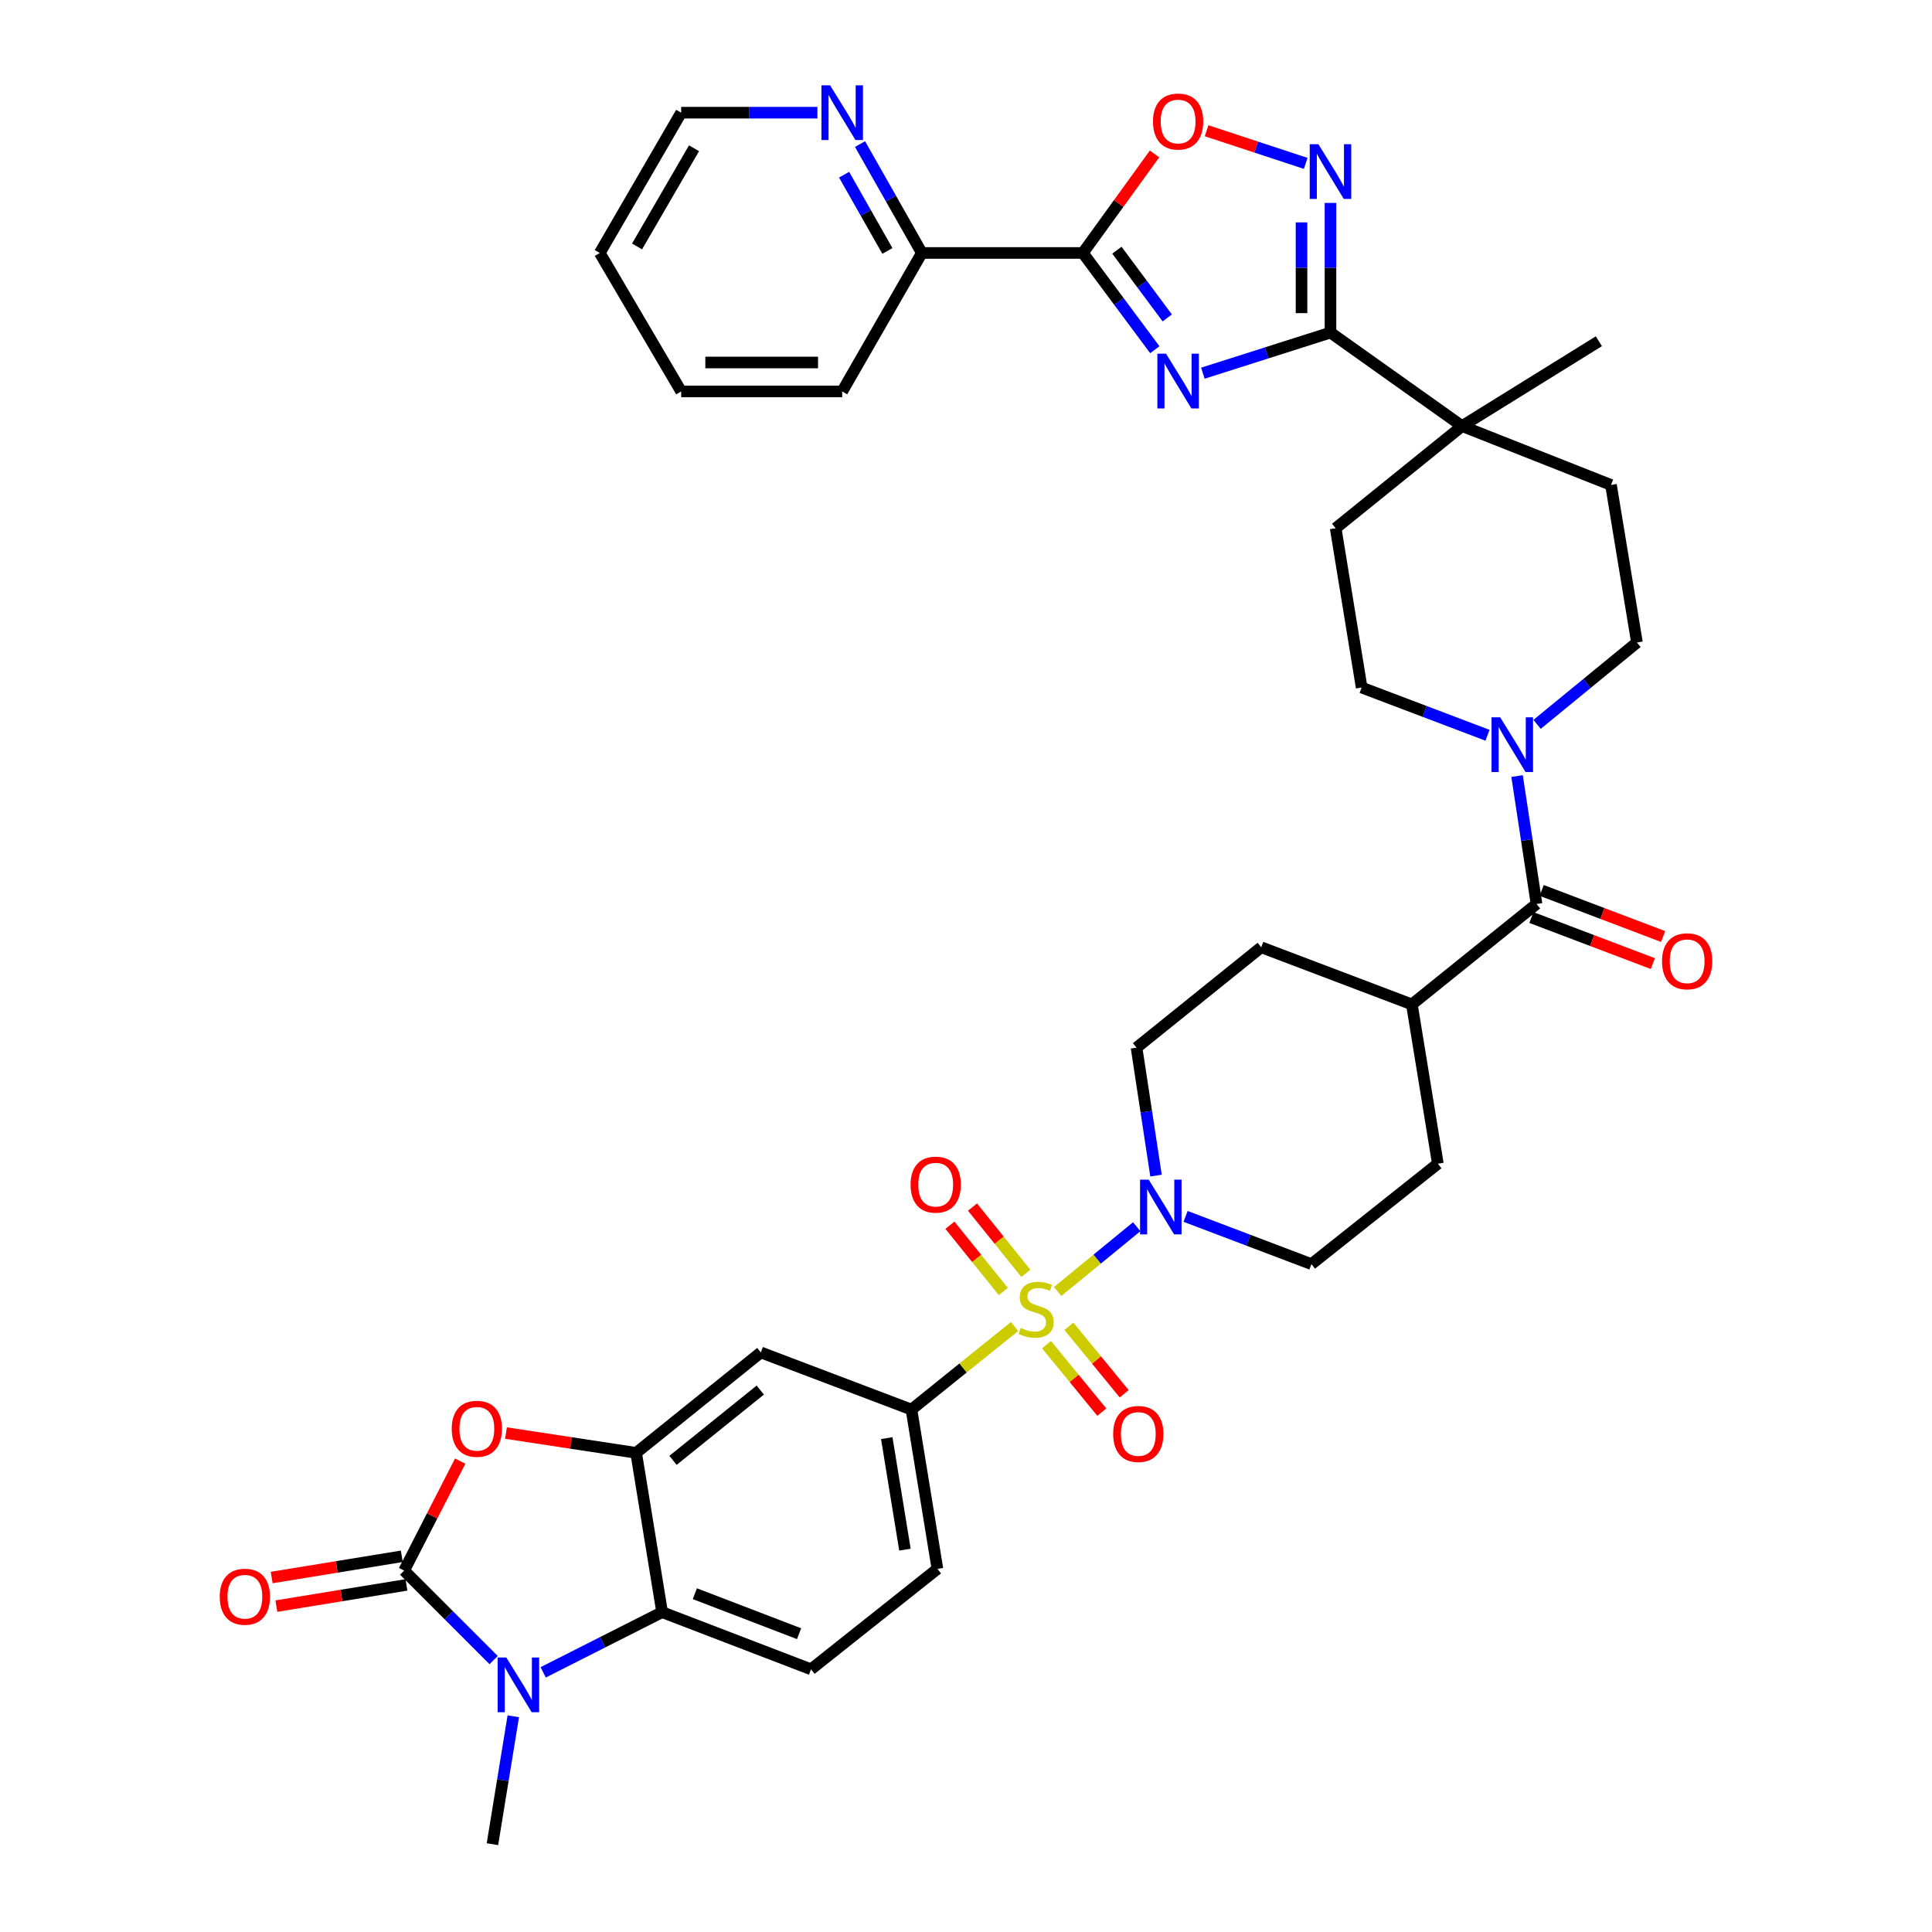 <?xml version='1.0' encoding='iso-8859-1'?>
<svg version='1.1' baseProfile='full'
              xmlns='http://www.w3.org/2000/svg'
                      xmlns:rdkit='http://www.rdkit.org/xml'
                      xmlns:xlink='http://www.w3.org/1999/xlink'
                  xml:space='preserve'
width='1000px' height='1000px' viewBox='0 0 1000 1000'>
<!-- END OF HEADER -->
<rect style='opacity:1.0;fill:#FFFFFF;stroke:none' width='1000' height='1000' x='0' y='0'> </rect>
<path class='bond-0' d='M 547.462,668.466 L 567.913,651.708' style='fill:none;fill-rule:evenodd;stroke:#CCCC00;stroke-width:6px;stroke-linecap:butt;stroke-linejoin:miter;stroke-opacity:1' />
<path class='bond-0' d='M 567.913,651.708 L 588.363,634.95' style='fill:none;fill-rule:evenodd;stroke:#0000FF;stroke-width:6px;stroke-linecap:butt;stroke-linejoin:miter;stroke-opacity:1' />
<path class='bond-1' d='M 525.145,686.598 L 498.455,708.096' style='fill:none;fill-rule:evenodd;stroke:#CCCC00;stroke-width:6px;stroke-linecap:butt;stroke-linejoin:miter;stroke-opacity:1' />
<path class='bond-1' d='M 498.455,708.096 L 471.766,729.595' style='fill:none;fill-rule:evenodd;stroke:#000000;stroke-width:6px;stroke-linecap:butt;stroke-linejoin:miter;stroke-opacity:1' />
<path class='bond-2' d='M 541.665,695.991 L 555.979,713.458' style='fill:none;fill-rule:evenodd;stroke:#CCCC00;stroke-width:6px;stroke-linecap:butt;stroke-linejoin:miter;stroke-opacity:1' />
<path class='bond-2' d='M 555.979,713.458 L 570.294,730.924' style='fill:none;fill-rule:evenodd;stroke:#FF0000;stroke-width:6px;stroke-linecap:butt;stroke-linejoin:miter;stroke-opacity:1' />
<path class='bond-2' d='M 553.26,686.488 L 567.574,703.955' style='fill:none;fill-rule:evenodd;stroke:#CCCC00;stroke-width:6px;stroke-linecap:butt;stroke-linejoin:miter;stroke-opacity:1' />
<path class='bond-2' d='M 567.574,703.955 L 581.889,721.421' style='fill:none;fill-rule:evenodd;stroke:#FF0000;stroke-width:6px;stroke-linecap:butt;stroke-linejoin:miter;stroke-opacity:1' />
<path class='bond-3' d='M 530.983,659.069 L 517.169,641.919' style='fill:none;fill-rule:evenodd;stroke:#CCCC00;stroke-width:6px;stroke-linecap:butt;stroke-linejoin:miter;stroke-opacity:1' />
<path class='bond-3' d='M 517.169,641.919 L 503.354,624.769' style='fill:none;fill-rule:evenodd;stroke:#FF0000;stroke-width:6px;stroke-linecap:butt;stroke-linejoin:miter;stroke-opacity:1' />
<path class='bond-3' d='M 519.307,668.473 L 505.493,651.323' style='fill:none;fill-rule:evenodd;stroke:#CCCC00;stroke-width:6px;stroke-linecap:butt;stroke-linejoin:miter;stroke-opacity:1' />
<path class='bond-3' d='M 505.493,651.323 L 491.679,634.174' style='fill:none;fill-rule:evenodd;stroke:#FF0000;stroke-width:6px;stroke-linecap:butt;stroke-linejoin:miter;stroke-opacity:1' />
<path class='bond-4' d='M 622.598,193.164 L 655.626,182.654' style='fill:none;fill-rule:evenodd;stroke:#0000FF;stroke-width:6px;stroke-linecap:butt;stroke-linejoin:miter;stroke-opacity:1' />
<path class='bond-4' d='M 655.626,182.654 L 688.654,172.145' style='fill:none;fill-rule:evenodd;stroke:#000000;stroke-width:6px;stroke-linecap:butt;stroke-linejoin:miter;stroke-opacity:1' />
<path class='bond-5' d='M 597.726,181.014 L 579.109,155.974' style='fill:none;fill-rule:evenodd;stroke:#0000FF;stroke-width:6px;stroke-linecap:butt;stroke-linejoin:miter;stroke-opacity:1' />
<path class='bond-5' d='M 579.109,155.974 L 560.492,130.935' style='fill:none;fill-rule:evenodd;stroke:#000000;stroke-width:6px;stroke-linecap:butt;stroke-linejoin:miter;stroke-opacity:1' />
<path class='bond-5' d='M 604.171,164.557 L 591.139,147.029' style='fill:none;fill-rule:evenodd;stroke:#0000FF;stroke-width:6px;stroke-linecap:butt;stroke-linejoin:miter;stroke-opacity:1' />
<path class='bond-5' d='M 591.139,147.029 L 578.107,129.502' style='fill:none;fill-rule:evenodd;stroke:#000000;stroke-width:6px;stroke-linecap:butt;stroke-linejoin:miter;stroke-opacity:1' />
<path class='bond-6' d='M 209.178,812.94 L 223.688,784.61' style='fill:none;fill-rule:evenodd;stroke:#000000;stroke-width:6px;stroke-linecap:butt;stroke-linejoin:miter;stroke-opacity:1' />
<path class='bond-6' d='M 223.688,784.61 L 238.198,756.28' style='fill:none;fill-rule:evenodd;stroke:#FF0000;stroke-width:6px;stroke-linecap:butt;stroke-linejoin:miter;stroke-opacity:1' />
<path class='bond-7' d='M 207.971,805.542 L 174.296,811.033' style='fill:none;fill-rule:evenodd;stroke:#000000;stroke-width:6px;stroke-linecap:butt;stroke-linejoin:miter;stroke-opacity:1' />
<path class='bond-7' d='M 174.296,811.033 L 140.622,816.525' style='fill:none;fill-rule:evenodd;stroke:#FF0000;stroke-width:6px;stroke-linecap:butt;stroke-linejoin:miter;stroke-opacity:1' />
<path class='bond-7' d='M 210.384,820.339 L 176.709,825.83' style='fill:none;fill-rule:evenodd;stroke:#000000;stroke-width:6px;stroke-linecap:butt;stroke-linejoin:miter;stroke-opacity:1' />
<path class='bond-7' d='M 176.709,825.83 L 143.034,831.321' style='fill:none;fill-rule:evenodd;stroke:#FF0000;stroke-width:6px;stroke-linecap:butt;stroke-linejoin:miter;stroke-opacity:1' />
<path class='bond-8' d='M 209.178,812.94 L 232.337,836.1' style='fill:none;fill-rule:evenodd;stroke:#000000;stroke-width:6px;stroke-linecap:butt;stroke-linejoin:miter;stroke-opacity:1' />
<path class='bond-8' d='M 232.337,836.1 L 255.497,859.26' style='fill:none;fill-rule:evenodd;stroke:#0000FF;stroke-width:6px;stroke-linecap:butt;stroke-linejoin:miter;stroke-opacity:1' />
<path class='bond-9' d='M 281.152,865.602 L 311.932,850.028' style='fill:none;fill-rule:evenodd;stroke:#0000FF;stroke-width:6px;stroke-linecap:butt;stroke-linejoin:miter;stroke-opacity:1' />
<path class='bond-9' d='M 311.932,850.028 L 342.712,834.454' style='fill:none;fill-rule:evenodd;stroke:#000000;stroke-width:6px;stroke-linecap:butt;stroke-linejoin:miter;stroke-opacity:1' />
<path class='bond-10' d='M 265.679,888.34 L 260.282,921.443' style='fill:none;fill-rule:evenodd;stroke:#0000FF;stroke-width:6px;stroke-linecap:butt;stroke-linejoin:miter;stroke-opacity:1' />
<path class='bond-10' d='M 260.282,921.443 L 254.886,954.545' style='fill:none;fill-rule:evenodd;stroke:#000000;stroke-width:6px;stroke-linecap:butt;stroke-linejoin:miter;stroke-opacity:1' />
<path class='bond-11' d='M 560.492,130.935 L 477.146,130.935' style='fill:none;fill-rule:evenodd;stroke:#000000;stroke-width:6px;stroke-linecap:butt;stroke-linejoin:miter;stroke-opacity:1' />
<path class='bond-12' d='M 560.492,130.935 L 579.038,105.309' style='fill:none;fill-rule:evenodd;stroke:#000000;stroke-width:6px;stroke-linecap:butt;stroke-linejoin:miter;stroke-opacity:1' />
<path class='bond-12' d='M 579.038,105.309 L 597.585,79.684' style='fill:none;fill-rule:evenodd;stroke:#FF0000;stroke-width:6px;stroke-linecap:butt;stroke-linejoin:miter;stroke-opacity:1' />
<path class='bond-13' d='M 688.654,172.145 L 756.766,220.543' style='fill:none;fill-rule:evenodd;stroke:#000000;stroke-width:6px;stroke-linecap:butt;stroke-linejoin:miter;stroke-opacity:1' />
<path class='bond-14' d='M 688.654,172.145 L 688.654,138.59' style='fill:none;fill-rule:evenodd;stroke:#000000;stroke-width:6px;stroke-linecap:butt;stroke-linejoin:miter;stroke-opacity:1' />
<path class='bond-14' d='M 688.654,138.59 L 688.654,105.035' style='fill:none;fill-rule:evenodd;stroke:#0000FF;stroke-width:6px;stroke-linecap:butt;stroke-linejoin:miter;stroke-opacity:1' />
<path class='bond-14' d='M 673.662,162.079 L 673.662,138.59' style='fill:none;fill-rule:evenodd;stroke:#000000;stroke-width:6px;stroke-linecap:butt;stroke-linejoin:miter;stroke-opacity:1' />
<path class='bond-14' d='M 673.662,138.59 L 673.662,115.102' style='fill:none;fill-rule:evenodd;stroke:#0000FF;stroke-width:6px;stroke-linecap:butt;stroke-linejoin:miter;stroke-opacity:1' />
<path class='bond-15' d='M 261.9,741.751 L 295.585,746.875' style='fill:none;fill-rule:evenodd;stroke:#FF0000;stroke-width:6px;stroke-linecap:butt;stroke-linejoin:miter;stroke-opacity:1' />
<path class='bond-15' d='M 295.585,746.875 L 329.269,751.999' style='fill:none;fill-rule:evenodd;stroke:#000000;stroke-width:6px;stroke-linecap:butt;stroke-linejoin:miter;stroke-opacity:1' />
<path class='bond-16' d='M 675.838,84.571 L 650.183,76.123' style='fill:none;fill-rule:evenodd;stroke:#0000FF;stroke-width:6px;stroke-linecap:butt;stroke-linejoin:miter;stroke-opacity:1' />
<path class='bond-16' d='M 650.183,76.123 L 624.528,67.675' style='fill:none;fill-rule:evenodd;stroke:#FF0000;stroke-width:6px;stroke-linecap:butt;stroke-linejoin:miter;stroke-opacity:1' />
<path class='bond-17' d='M 329.269,751.999 L 393.8,700.02' style='fill:none;fill-rule:evenodd;stroke:#000000;stroke-width:6px;stroke-linecap:butt;stroke-linejoin:miter;stroke-opacity:1' />
<path class='bond-17' d='M 348.353,755.877 L 393.525,719.492' style='fill:none;fill-rule:evenodd;stroke:#000000;stroke-width:6px;stroke-linecap:butt;stroke-linejoin:miter;stroke-opacity:1' />
<path class='bond-18' d='M 329.269,751.999 L 342.712,834.454' style='fill:none;fill-rule:evenodd;stroke:#000000;stroke-width:6px;stroke-linecap:butt;stroke-linejoin:miter;stroke-opacity:1' />
<path class='bond-19' d='M 598.355,608.491 L 593.315,575.387' style='fill:none;fill-rule:evenodd;stroke:#0000FF;stroke-width:6px;stroke-linecap:butt;stroke-linejoin:miter;stroke-opacity:1' />
<path class='bond-19' d='M 593.315,575.387 L 588.276,542.282' style='fill:none;fill-rule:evenodd;stroke:#000000;stroke-width:6px;stroke-linecap:butt;stroke-linejoin:miter;stroke-opacity:1' />
<path class='bond-20' d='M 613.652,629.601 L 646.222,641.956' style='fill:none;fill-rule:evenodd;stroke:#0000FF;stroke-width:6px;stroke-linecap:butt;stroke-linejoin:miter;stroke-opacity:1' />
<path class='bond-20' d='M 646.222,641.956 L 678.793,654.312' style='fill:none;fill-rule:evenodd;stroke:#000000;stroke-width:6px;stroke-linecap:butt;stroke-linejoin:miter;stroke-opacity:1' />
<path class='bond-21' d='M 342.712,834.454 L 419.786,864.029' style='fill:none;fill-rule:evenodd;stroke:#000000;stroke-width:6px;stroke-linecap:butt;stroke-linejoin:miter;stroke-opacity:1' />
<path class='bond-21' d='M 359.644,824.893 L 413.596,845.596' style='fill:none;fill-rule:evenodd;stroke:#000000;stroke-width:6px;stroke-linecap:butt;stroke-linejoin:miter;stroke-opacity:1' />
<path class='bond-22' d='M 471.766,729.595 L 393.8,700.02' style='fill:none;fill-rule:evenodd;stroke:#000000;stroke-width:6px;stroke-linecap:butt;stroke-linejoin:miter;stroke-opacity:1' />
<path class='bond-23' d='M 471.766,729.595 L 485.208,812.049' style='fill:none;fill-rule:evenodd;stroke:#000000;stroke-width:6px;stroke-linecap:butt;stroke-linejoin:miter;stroke-opacity:1' />
<path class='bond-23' d='M 458.986,744.375 L 468.395,802.093' style='fill:none;fill-rule:evenodd;stroke:#000000;stroke-width:6px;stroke-linecap:butt;stroke-linejoin:miter;stroke-opacity:1' />
<path class='bond-24' d='M 795.303,467.898 L 730.781,519.878' style='fill:none;fill-rule:evenodd;stroke:#000000;stroke-width:6px;stroke-linecap:butt;stroke-linejoin:miter;stroke-opacity:1' />
<path class='bond-25' d='M 795.303,467.898 L 790.267,434.793' style='fill:none;fill-rule:evenodd;stroke:#000000;stroke-width:6px;stroke-linecap:butt;stroke-linejoin:miter;stroke-opacity:1' />
<path class='bond-25' d='M 790.267,434.793 L 785.231,401.689' style='fill:none;fill-rule:evenodd;stroke:#0000FF;stroke-width:6px;stroke-linecap:butt;stroke-linejoin:miter;stroke-opacity:1' />
<path class='bond-26' d='M 792.644,474.907 L 824.081,486.833' style='fill:none;fill-rule:evenodd;stroke:#000000;stroke-width:6px;stroke-linecap:butt;stroke-linejoin:miter;stroke-opacity:1' />
<path class='bond-26' d='M 824.081,486.833 L 855.517,498.759' style='fill:none;fill-rule:evenodd;stroke:#FF0000;stroke-width:6px;stroke-linecap:butt;stroke-linejoin:miter;stroke-opacity:1' />
<path class='bond-26' d='M 797.962,460.89 L 829.398,472.816' style='fill:none;fill-rule:evenodd;stroke:#000000;stroke-width:6px;stroke-linecap:butt;stroke-linejoin:miter;stroke-opacity:1' />
<path class='bond-26' d='M 829.398,472.816 L 860.835,484.742' style='fill:none;fill-rule:evenodd;stroke:#FF0000;stroke-width:6px;stroke-linecap:butt;stroke-linejoin:miter;stroke-opacity:1' />
<path class='bond-27' d='M 795.586,374.933 L 821.434,353.749' style='fill:none;fill-rule:evenodd;stroke:#0000FF;stroke-width:6px;stroke-linecap:butt;stroke-linejoin:miter;stroke-opacity:1' />
<path class='bond-27' d='M 821.434,353.749 L 847.283,332.565' style='fill:none;fill-rule:evenodd;stroke:#000000;stroke-width:6px;stroke-linecap:butt;stroke-linejoin:miter;stroke-opacity:1' />
<path class='bond-28' d='M 769.935,380.579 L 737.361,368.224' style='fill:none;fill-rule:evenodd;stroke:#0000FF;stroke-width:6px;stroke-linecap:butt;stroke-linejoin:miter;stroke-opacity:1' />
<path class='bond-28' d='M 737.361,368.224 L 704.787,355.868' style='fill:none;fill-rule:evenodd;stroke:#000000;stroke-width:6px;stroke-linecap:butt;stroke-linejoin:miter;stroke-opacity:1' />
<path class='bond-29' d='M 756.766,220.543 L 691.344,273.414' style='fill:none;fill-rule:evenodd;stroke:#000000;stroke-width:6px;stroke-linecap:butt;stroke-linejoin:miter;stroke-opacity:1' />
<path class='bond-30' d='M 756.766,220.543 L 827.569,176.626' style='fill:none;fill-rule:evenodd;stroke:#000000;stroke-width:6px;stroke-linecap:butt;stroke-linejoin:miter;stroke-opacity:1' />
<path class='bond-31' d='M 756.766,220.543 L 833.84,251.01' style='fill:none;fill-rule:evenodd;stroke:#000000;stroke-width:6px;stroke-linecap:butt;stroke-linejoin:miter;stroke-opacity:1' />
<path class='bond-32' d='M 419.786,864.029 L 485.208,812.049' style='fill:none;fill-rule:evenodd;stroke:#000000;stroke-width:6px;stroke-linecap:butt;stroke-linejoin:miter;stroke-opacity:1' />
<path class='bond-33' d='M 477.146,130.935 L 461.145,102.753' style='fill:none;fill-rule:evenodd;stroke:#000000;stroke-width:6px;stroke-linecap:butt;stroke-linejoin:miter;stroke-opacity:1' />
<path class='bond-33' d='M 461.145,102.753 L 445.144,74.572' style='fill:none;fill-rule:evenodd;stroke:#0000FF;stroke-width:6px;stroke-linecap:butt;stroke-linejoin:miter;stroke-opacity:1' />
<path class='bond-33' d='M 459.309,129.882 L 448.108,110.156' style='fill:none;fill-rule:evenodd;stroke:#000000;stroke-width:6px;stroke-linecap:butt;stroke-linejoin:miter;stroke-opacity:1' />
<path class='bond-33' d='M 448.108,110.156 L 436.907,90.429' style='fill:none;fill-rule:evenodd;stroke:#0000FF;stroke-width:6px;stroke-linecap:butt;stroke-linejoin:miter;stroke-opacity:1' />
<path class='bond-34' d='M 477.146,130.935 L 435.919,202.612' style='fill:none;fill-rule:evenodd;stroke:#000000;stroke-width:6px;stroke-linecap:butt;stroke-linejoin:miter;stroke-opacity:1' />
<path class='bond-35' d='M 730.781,519.878 L 744.223,602.332' style='fill:none;fill-rule:evenodd;stroke:#000000;stroke-width:6px;stroke-linecap:butt;stroke-linejoin:miter;stroke-opacity:1' />
<path class='bond-36' d='M 730.781,519.878 L 652.807,490.302' style='fill:none;fill-rule:evenodd;stroke:#000000;stroke-width:6px;stroke-linecap:butt;stroke-linejoin:miter;stroke-opacity:1' />
<path class='bond-37' d='M 423.095,58.325 L 387.834,58.325' style='fill:none;fill-rule:evenodd;stroke:#0000FF;stroke-width:6px;stroke-linecap:butt;stroke-linejoin:miter;stroke-opacity:1' />
<path class='bond-37' d='M 387.834,58.325 L 352.573,58.325' style='fill:none;fill-rule:evenodd;stroke:#000000;stroke-width:6px;stroke-linecap:butt;stroke-linejoin:miter;stroke-opacity:1' />
<path class='bond-38' d='M 588.276,542.282 L 652.807,490.302' style='fill:none;fill-rule:evenodd;stroke:#000000;stroke-width:6px;stroke-linecap:butt;stroke-linejoin:miter;stroke-opacity:1' />
<path class='bond-39' d='M 678.793,654.312 L 744.223,602.332' style='fill:none;fill-rule:evenodd;stroke:#000000;stroke-width:6px;stroke-linecap:butt;stroke-linejoin:miter;stroke-opacity:1' />
<path class='bond-40' d='M 847.283,332.565 L 833.84,251.01' style='fill:none;fill-rule:evenodd;stroke:#000000;stroke-width:6px;stroke-linecap:butt;stroke-linejoin:miter;stroke-opacity:1' />
<path class='bond-41' d='M 704.787,355.868 L 691.344,273.414' style='fill:none;fill-rule:evenodd;stroke:#000000;stroke-width:6px;stroke-linecap:butt;stroke-linejoin:miter;stroke-opacity:1' />
<path class='bond-42' d='M 352.573,58.325 L 310.447,130.935' style='fill:none;fill-rule:evenodd;stroke:#000000;stroke-width:6px;stroke-linecap:butt;stroke-linejoin:miter;stroke-opacity:1' />
<path class='bond-42' d='M 359.222,76.74 L 329.733,127.566' style='fill:none;fill-rule:evenodd;stroke:#000000;stroke-width:6px;stroke-linecap:butt;stroke-linejoin:miter;stroke-opacity:1' />
<path class='bond-43' d='M 435.919,202.612 L 352.573,202.612' style='fill:none;fill-rule:evenodd;stroke:#000000;stroke-width:6px;stroke-linecap:butt;stroke-linejoin:miter;stroke-opacity:1' />
<path class='bond-43' d='M 423.417,187.62 L 365.075,187.62' style='fill:none;fill-rule:evenodd;stroke:#000000;stroke-width:6px;stroke-linecap:butt;stroke-linejoin:miter;stroke-opacity:1' />
<path class='bond-44' d='M 310.447,130.935 L 352.573,202.612' style='fill:none;fill-rule:evenodd;stroke:#000000;stroke-width:6px;stroke-linecap:butt;stroke-linejoin:miter;stroke-opacity:1' />
<path  class='atom-0' d='M 528.297 687.335
Q 528.617 687.455, 529.937 688.015
Q 531.257 688.575, 532.697 688.935
Q 534.177 689.255, 535.617 689.255
Q 538.297 689.255, 539.857 687.975
Q 541.417 686.655, 541.417 684.375
Q 541.417 682.815, 540.617 681.855
Q 539.857 680.895, 538.657 680.375
Q 537.457 679.855, 535.457 679.255
Q 532.937 678.495, 531.417 677.775
Q 529.937 677.055, 528.857 675.535
Q 527.817 674.015, 527.817 671.455
Q 527.817 667.895, 530.217 665.695
Q 532.657 663.495, 537.457 663.495
Q 540.737 663.495, 544.457 665.055
L 543.537 668.135
Q 540.137 666.735, 537.577 666.735
Q 534.817 666.735, 533.297 667.895
Q 531.777 669.015, 531.817 670.975
Q 531.817 672.495, 532.577 673.415
Q 533.377 674.335, 534.497 674.855
Q 535.657 675.375, 537.577 675.975
Q 540.137 676.775, 541.657 677.575
Q 543.177 678.375, 544.257 680.015
Q 545.377 681.615, 545.377 684.375
Q 545.377 688.295, 542.737 690.415
Q 540.137 692.495, 535.777 692.495
Q 533.257 692.495, 531.337 691.935
Q 529.457 691.415, 527.217 690.495
L 528.297 687.335
' fill='#CCCC00'/>
<path  class='atom-1' d='M 603.529 183.08
L 612.809 198.08
Q 613.729 199.56, 615.209 202.24
Q 616.689 204.92, 616.769 205.08
L 616.769 183.08
L 620.529 183.08
L 620.529 211.4
L 616.649 211.4
L 606.689 195
Q 605.529 193.08, 604.289 190.88
Q 603.089 188.68, 602.729 188
L 602.729 211.4
L 599.049 211.4
L 599.049 183.08
L 603.529 183.08
' fill='#0000FF'/>
<path  class='atom-3' d='M 262.068 857.931
L 271.348 872.931
Q 272.268 874.411, 273.748 877.091
Q 275.228 879.771, 275.308 879.931
L 275.308 857.931
L 279.068 857.931
L 279.068 886.251
L 275.188 886.251
L 265.228 869.851
Q 264.068 867.931, 262.828 865.731
Q 261.628 863.531, 261.268 862.851
L 261.268 886.251
L 257.588 886.251
L 257.588 857.931
L 262.068 857.931
' fill='#0000FF'/>
<path  class='atom-6' d='M 233.815 739.536
Q 233.815 732.736, 237.175 728.936
Q 240.535 725.136, 246.815 725.136
Q 253.095 725.136, 256.455 728.936
Q 259.815 732.736, 259.815 739.536
Q 259.815 746.416, 256.415 750.336
Q 253.015 754.216, 246.815 754.216
Q 240.575 754.216, 237.175 750.336
Q 233.815 746.456, 233.815 739.536
M 246.815 751.016
Q 251.135 751.016, 253.455 748.136
Q 255.815 745.216, 255.815 739.536
Q 255.815 733.976, 253.455 731.176
Q 251.135 728.336, 246.815 728.336
Q 242.495 728.336, 240.135 731.136
Q 237.815 733.936, 237.815 739.536
Q 237.815 745.256, 240.135 748.136
Q 242.495 751.016, 246.815 751.016
' fill='#FF0000'/>
<path  class='atom-7' d='M 682.394 74.631
L 691.674 89.631
Q 692.594 91.111, 694.074 93.791
Q 695.554 96.471, 695.634 96.631
L 695.634 74.631
L 699.394 74.631
L 699.394 102.951
L 695.514 102.951
L 685.554 86.551
Q 684.394 84.631, 683.154 82.431
Q 681.954 80.231, 681.594 79.551
L 681.594 102.951
L 677.914 102.951
L 677.914 74.631
L 682.394 74.631
' fill='#0000FF'/>
<path  class='atom-9' d='M 594.568 610.576
L 603.848 625.576
Q 604.768 627.056, 606.248 629.736
Q 607.728 632.416, 607.808 632.576
L 607.808 610.576
L 611.568 610.576
L 611.568 638.896
L 607.688 638.896
L 597.728 622.496
Q 596.568 620.576, 595.328 618.376
Q 594.128 616.176, 593.768 615.496
L 593.768 638.896
L 590.088 638.896
L 590.088 610.576
L 594.568 610.576
' fill='#0000FF'/>
<path  class='atom-12' d='M 596.789 62.902
Q 596.789 56.102, 600.149 52.302
Q 603.509 48.502, 609.789 48.502
Q 616.069 48.502, 619.429 52.302
Q 622.789 56.102, 622.789 62.902
Q 622.789 69.782, 619.389 73.702
Q 615.989 77.582, 609.789 77.582
Q 603.549 77.582, 600.149 73.702
Q 596.789 69.822, 596.789 62.902
M 609.789 74.382
Q 614.109 74.382, 616.429 71.502
Q 618.789 68.582, 618.789 62.902
Q 618.789 57.342, 616.429 54.542
Q 614.109 51.702, 609.789 51.702
Q 605.469 51.702, 603.109 54.502
Q 600.789 57.302, 600.789 62.902
Q 600.789 68.622, 603.109 71.502
Q 605.469 74.382, 609.789 74.382
' fill='#FF0000'/>
<path  class='atom-14' d='M 776.5 371.284
L 785.78 386.284
Q 786.7 387.764, 788.18 390.444
Q 789.66 393.124, 789.74 393.284
L 789.74 371.284
L 793.5 371.284
L 793.5 399.604
L 789.62 399.604
L 779.66 383.204
Q 778.5 381.284, 777.26 379.084
Q 776.06 376.884, 775.7 376.204
L 775.7 399.604
L 772.02 399.604
L 772.02 371.284
L 776.5 371.284
' fill='#0000FF'/>
<path  class='atom-17' d='M 576.176 742.218
Q 576.176 735.418, 579.536 731.618
Q 582.896 727.818, 589.176 727.818
Q 595.456 727.818, 598.816 731.618
Q 602.176 735.418, 602.176 742.218
Q 602.176 749.098, 598.776 753.018
Q 595.376 756.898, 589.176 756.898
Q 582.936 756.898, 579.536 753.018
Q 576.176 749.138, 576.176 742.218
M 589.176 753.698
Q 593.496 753.698, 595.816 750.818
Q 598.176 747.898, 598.176 742.218
Q 598.176 736.658, 595.816 733.858
Q 593.496 731.018, 589.176 731.018
Q 584.856 731.018, 582.496 733.818
Q 580.176 736.618, 580.176 742.218
Q 580.176 747.938, 582.496 750.818
Q 584.856 753.698, 589.176 753.698
' fill='#FF0000'/>
<path  class='atom-18' d='M 471.317 613.164
Q 471.317 606.364, 474.677 602.564
Q 478.037 598.764, 484.317 598.764
Q 490.597 598.764, 493.957 602.564
Q 497.317 606.364, 497.317 613.164
Q 497.317 620.044, 493.917 623.964
Q 490.517 627.844, 484.317 627.844
Q 478.077 627.844, 474.677 623.964
Q 471.317 620.084, 471.317 613.164
M 484.317 624.644
Q 488.637 624.644, 490.957 621.764
Q 493.317 618.844, 493.317 613.164
Q 493.317 607.604, 490.957 604.804
Q 488.637 601.964, 484.317 601.964
Q 479.997 601.964, 477.637 604.764
Q 475.317 607.564, 475.317 613.164
Q 475.317 618.884, 477.637 621.764
Q 479.997 624.644, 484.317 624.644
' fill='#FF0000'/>
<path  class='atom-21' d='M 113.74 826.463
Q 113.74 819.663, 117.1 815.863
Q 120.46 812.063, 126.74 812.063
Q 133.02 812.063, 136.38 815.863
Q 139.74 819.663, 139.74 826.463
Q 139.74 833.343, 136.34 837.263
Q 132.94 841.143, 126.74 841.143
Q 120.5 841.143, 117.1 837.263
Q 113.74 833.383, 113.74 826.463
M 126.74 837.943
Q 131.06 837.943, 133.38 835.063
Q 135.74 832.143, 135.74 826.463
Q 135.74 820.903, 133.38 818.103
Q 131.06 815.263, 126.74 815.263
Q 122.42 815.263, 120.06 818.063
Q 117.74 820.863, 117.74 826.463
Q 117.74 832.183, 120.06 835.063
Q 122.42 837.943, 126.74 837.943
' fill='#FF0000'/>
<path  class='atom-24' d='M 429.659 44.165
L 438.939 59.165
Q 439.859 60.645, 441.339 63.325
Q 442.819 66.005, 442.899 66.165
L 442.899 44.165
L 446.659 44.165
L 446.659 72.485
L 442.779 72.485
L 432.819 56.085
Q 431.659 54.165, 430.419 51.965
Q 429.219 49.765, 428.859 49.085
L 428.859 72.485
L 425.179 72.485
L 425.179 44.165
L 429.659 44.165
' fill='#0000FF'/>
<path  class='atom-29' d='M 860.26 497.553
Q 860.26 490.753, 863.62 486.953
Q 866.98 483.153, 873.26 483.153
Q 879.54 483.153, 882.9 486.953
Q 886.26 490.753, 886.26 497.553
Q 886.26 504.433, 882.86 508.353
Q 879.46 512.233, 873.26 512.233
Q 867.02 512.233, 863.62 508.353
Q 860.26 504.473, 860.26 497.553
M 873.26 509.033
Q 877.58 509.033, 879.9 506.153
Q 882.26 503.233, 882.26 497.553
Q 882.26 491.993, 879.9 489.193
Q 877.58 486.353, 873.26 486.353
Q 868.94 486.353, 866.58 489.153
Q 864.26 491.953, 864.26 497.553
Q 864.26 503.273, 866.58 506.153
Q 868.94 509.033, 873.26 509.033
' fill='#FF0000'/>
</svg>
